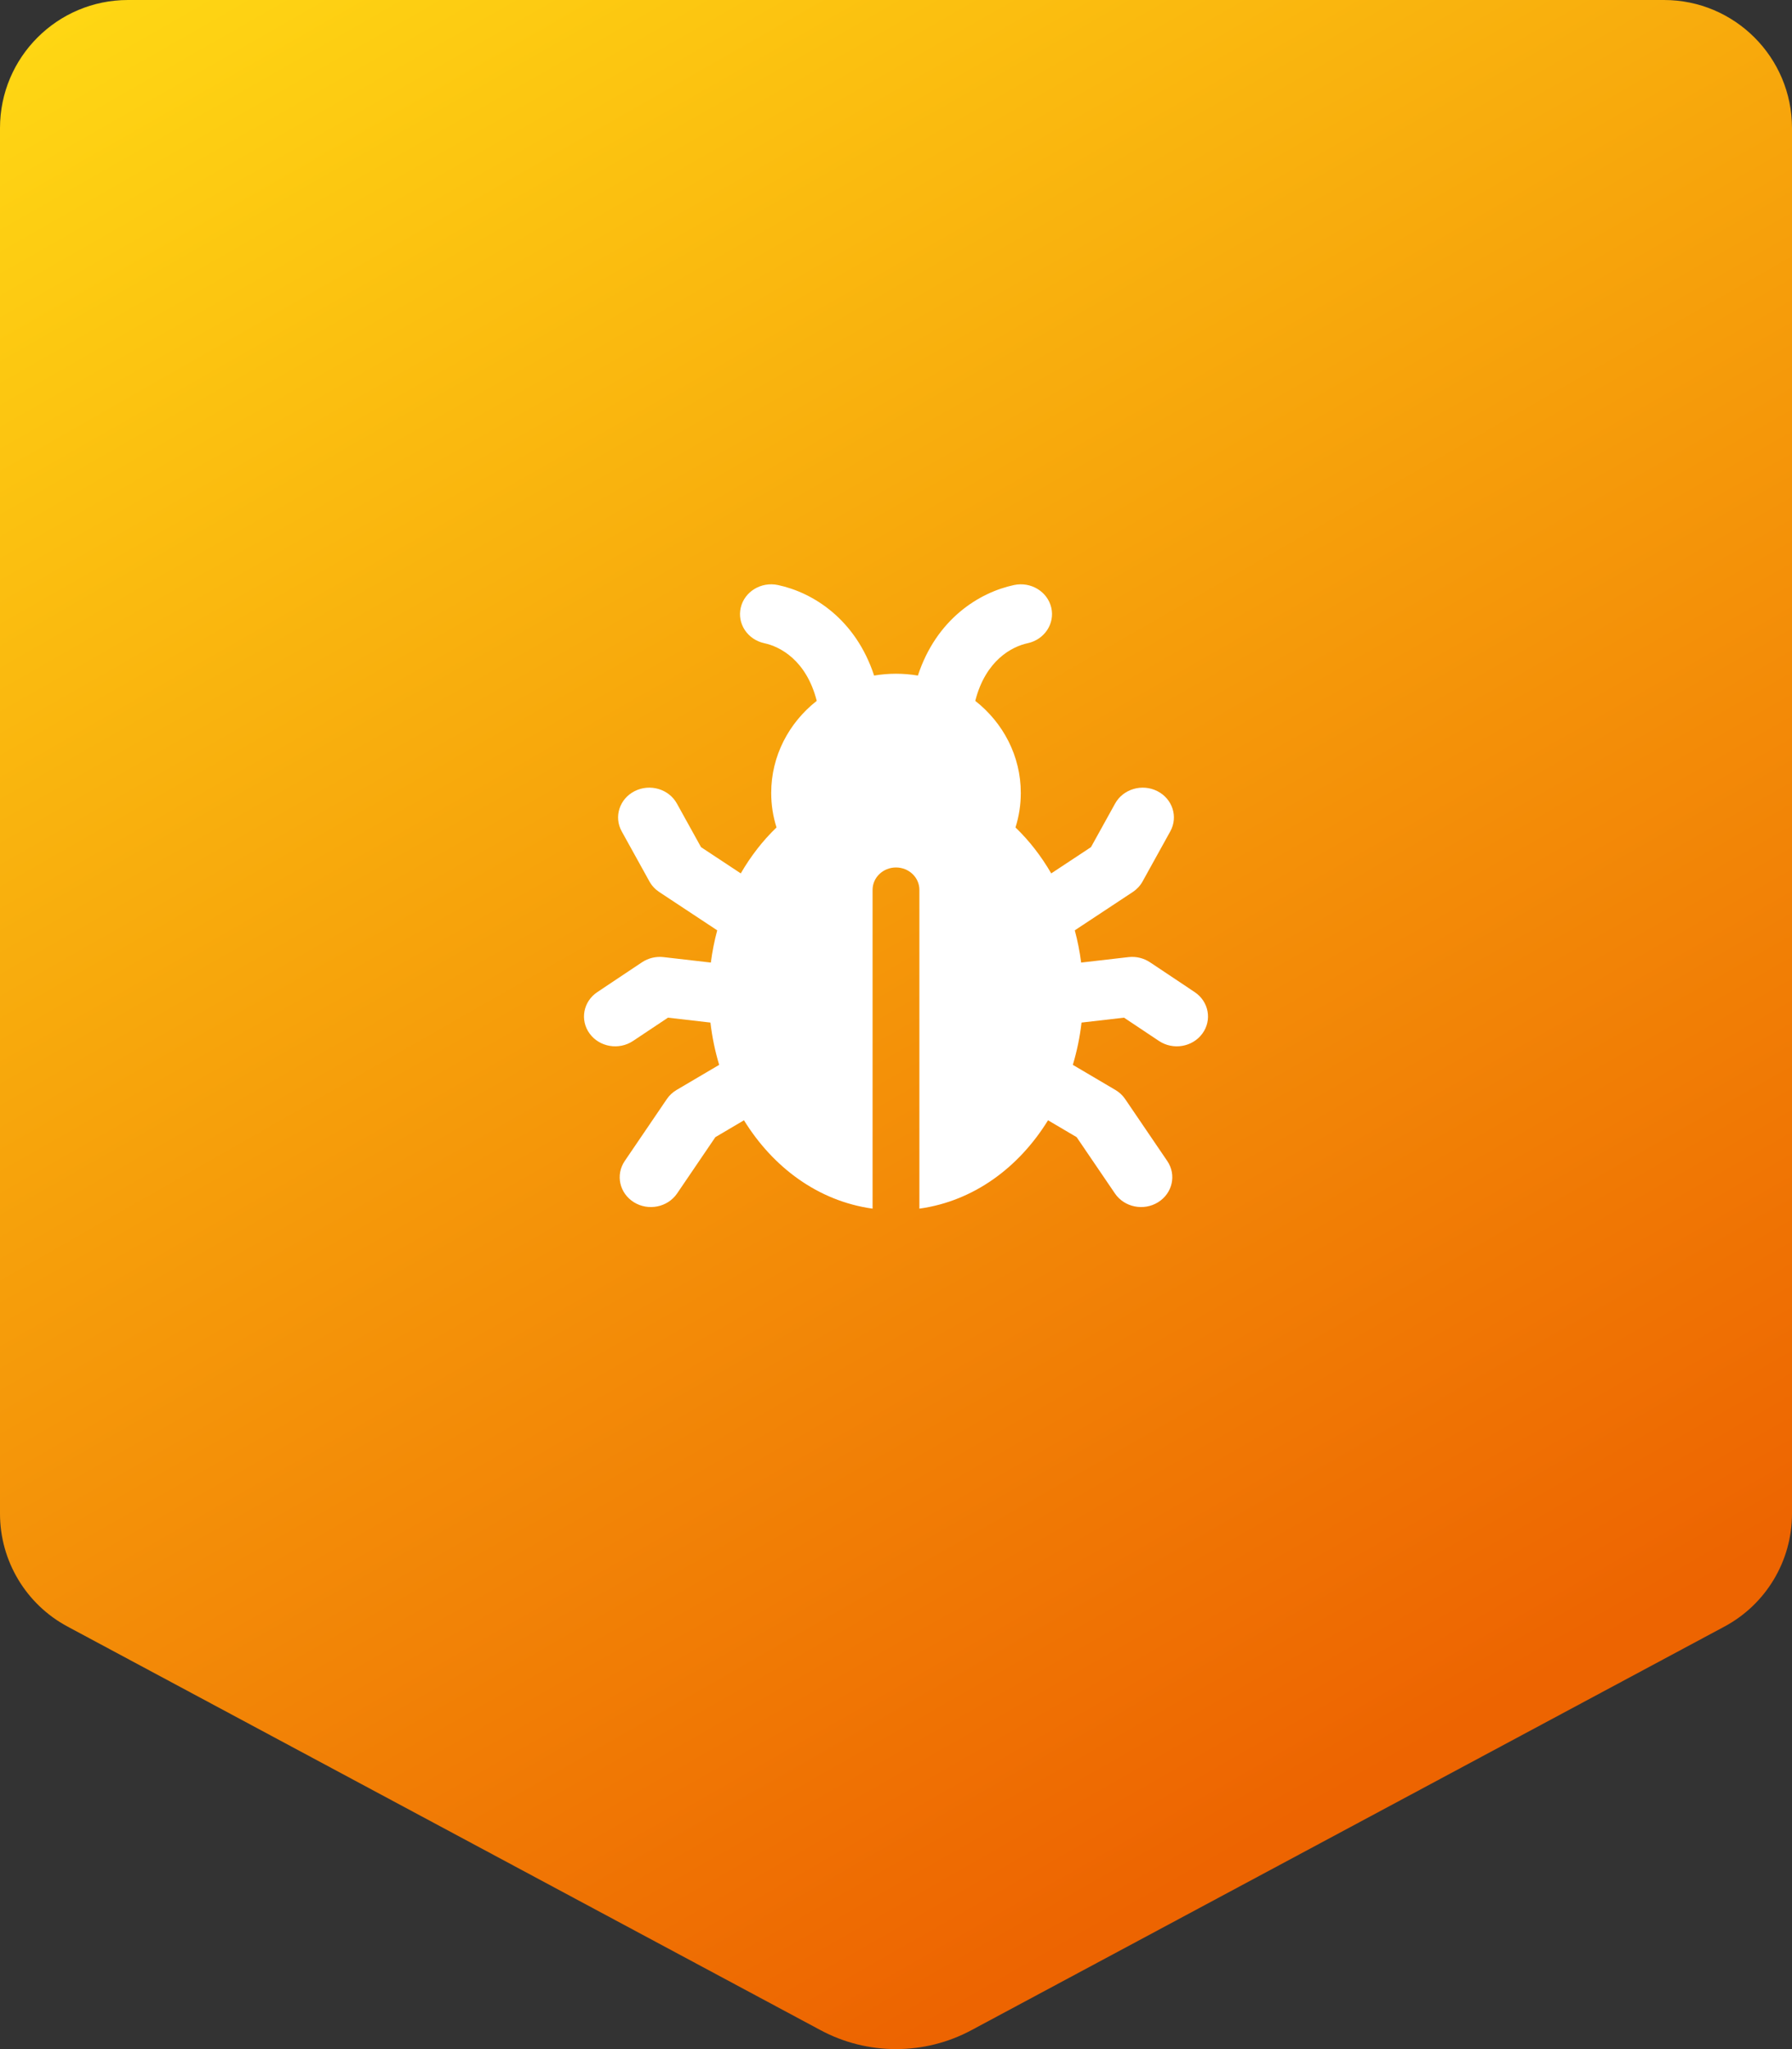 <svg width="56" height="64" viewBox="0 0 56 64" fill="none" xmlns="http://www.w3.org/2000/svg">
<rect x="0" y="0" width="56" height="64" fill="#333333" stroke="none"/>
<path d="M0 4C0 1.791 1.791 0 4 0H52C54.209 0 56 1.791 56 4V47.277C56 48.752 55.189 50.107 53.889 50.803L30.361 63.407C29.624 63.803 28.812 64 28 64C27.188 64 26.376 63.803 25.639 63.407L2.111 50.803C0.811 50.107 0 48.752 0 47.277V4Z" fill="url(#paint0_linear)"/>
<path d="M32.113 20.09C32.639 19.977 32.969 19.479 32.852 18.978C32.734 18.476 32.213 18.16 31.687 18.273C30.594 18.506 29.263 19.338 28.684 21.1C28.462 21.063 28.233 21.043 28 21.043C27.767 21.043 27.538 21.063 27.316 21.1C26.737 19.338 25.406 18.506 24.313 18.273C23.788 18.16 23.266 18.476 23.149 18.978C23.031 19.479 23.361 19.977 23.887 20.09C24.368 20.192 25.198 20.614 25.523 21.89C24.654 22.573 24.1 23.608 24.1 24.767C24.1 25.14 24.158 25.502 24.266 25.844C23.834 26.259 23.459 26.744 23.149 27.279L21.907 26.459L21.152 25.096C20.9 24.642 20.31 24.469 19.834 24.709C19.358 24.95 19.177 25.513 19.429 25.967L20.295 27.531C20.368 27.663 20.474 27.776 20.602 27.861L22.413 29.057C22.325 29.385 22.258 29.722 22.214 30.064L20.738 29.894C20.5 29.866 20.259 29.924 20.063 30.055L18.667 30.986C18.225 31.28 18.117 31.86 18.426 32.282C18.734 32.704 19.342 32.807 19.783 32.512L20.874 31.785L22.201 31.938C22.254 32.39 22.346 32.832 22.474 33.259L21.145 34.042C21.022 34.114 20.917 34.212 20.839 34.327L19.523 36.262C19.23 36.693 19.358 37.27 19.81 37.55C20.261 37.83 20.865 37.707 21.159 37.276L22.355 35.517L23.249 34.99C24.153 36.454 25.561 37.513 27.268 37.75V27.792C27.268 27.407 27.596 27.094 28 27.094C28.404 27.094 28.731 27.407 28.731 27.792V37.75C30.439 37.513 31.847 36.454 32.751 34.99L33.645 35.517L34.842 37.276C35.135 37.707 35.739 37.83 36.19 37.55C36.642 37.27 36.77 36.693 36.477 36.262L35.161 34.327C35.083 34.212 34.978 34.114 34.855 34.042L33.526 33.259C33.654 32.832 33.746 32.39 33.798 31.938L35.126 31.785L36.217 32.512C36.658 32.807 37.266 32.704 37.574 32.282C37.883 31.86 37.775 31.28 37.333 30.986L35.937 30.055C35.74 29.924 35.5 29.866 35.262 29.894L33.786 30.064C33.742 29.722 33.675 29.385 33.587 29.057L35.398 27.861C35.526 27.776 35.632 27.663 35.705 27.531L36.571 25.967C36.823 25.513 36.642 24.95 36.166 24.709C35.69 24.469 35.1 24.642 34.848 25.096L34.093 26.459L32.851 27.279C32.541 26.744 32.166 26.259 31.734 25.844C31.842 25.502 31.9 25.14 31.9 24.767C31.9 23.608 31.346 22.573 30.477 21.89C30.802 20.614 31.633 20.192 32.113 20.09Z" fill="white"/>
<defs>
<linearGradient id="paint0_linear" x1="28" y1="64" x2="-6.462" y2="3.692" gradientUnits="userSpaceOnUse">
<stop stop-color="#ED6401"/>
<stop offset="1" stop-color="#FFD914"/>
</linearGradient>
</defs>
</svg>
